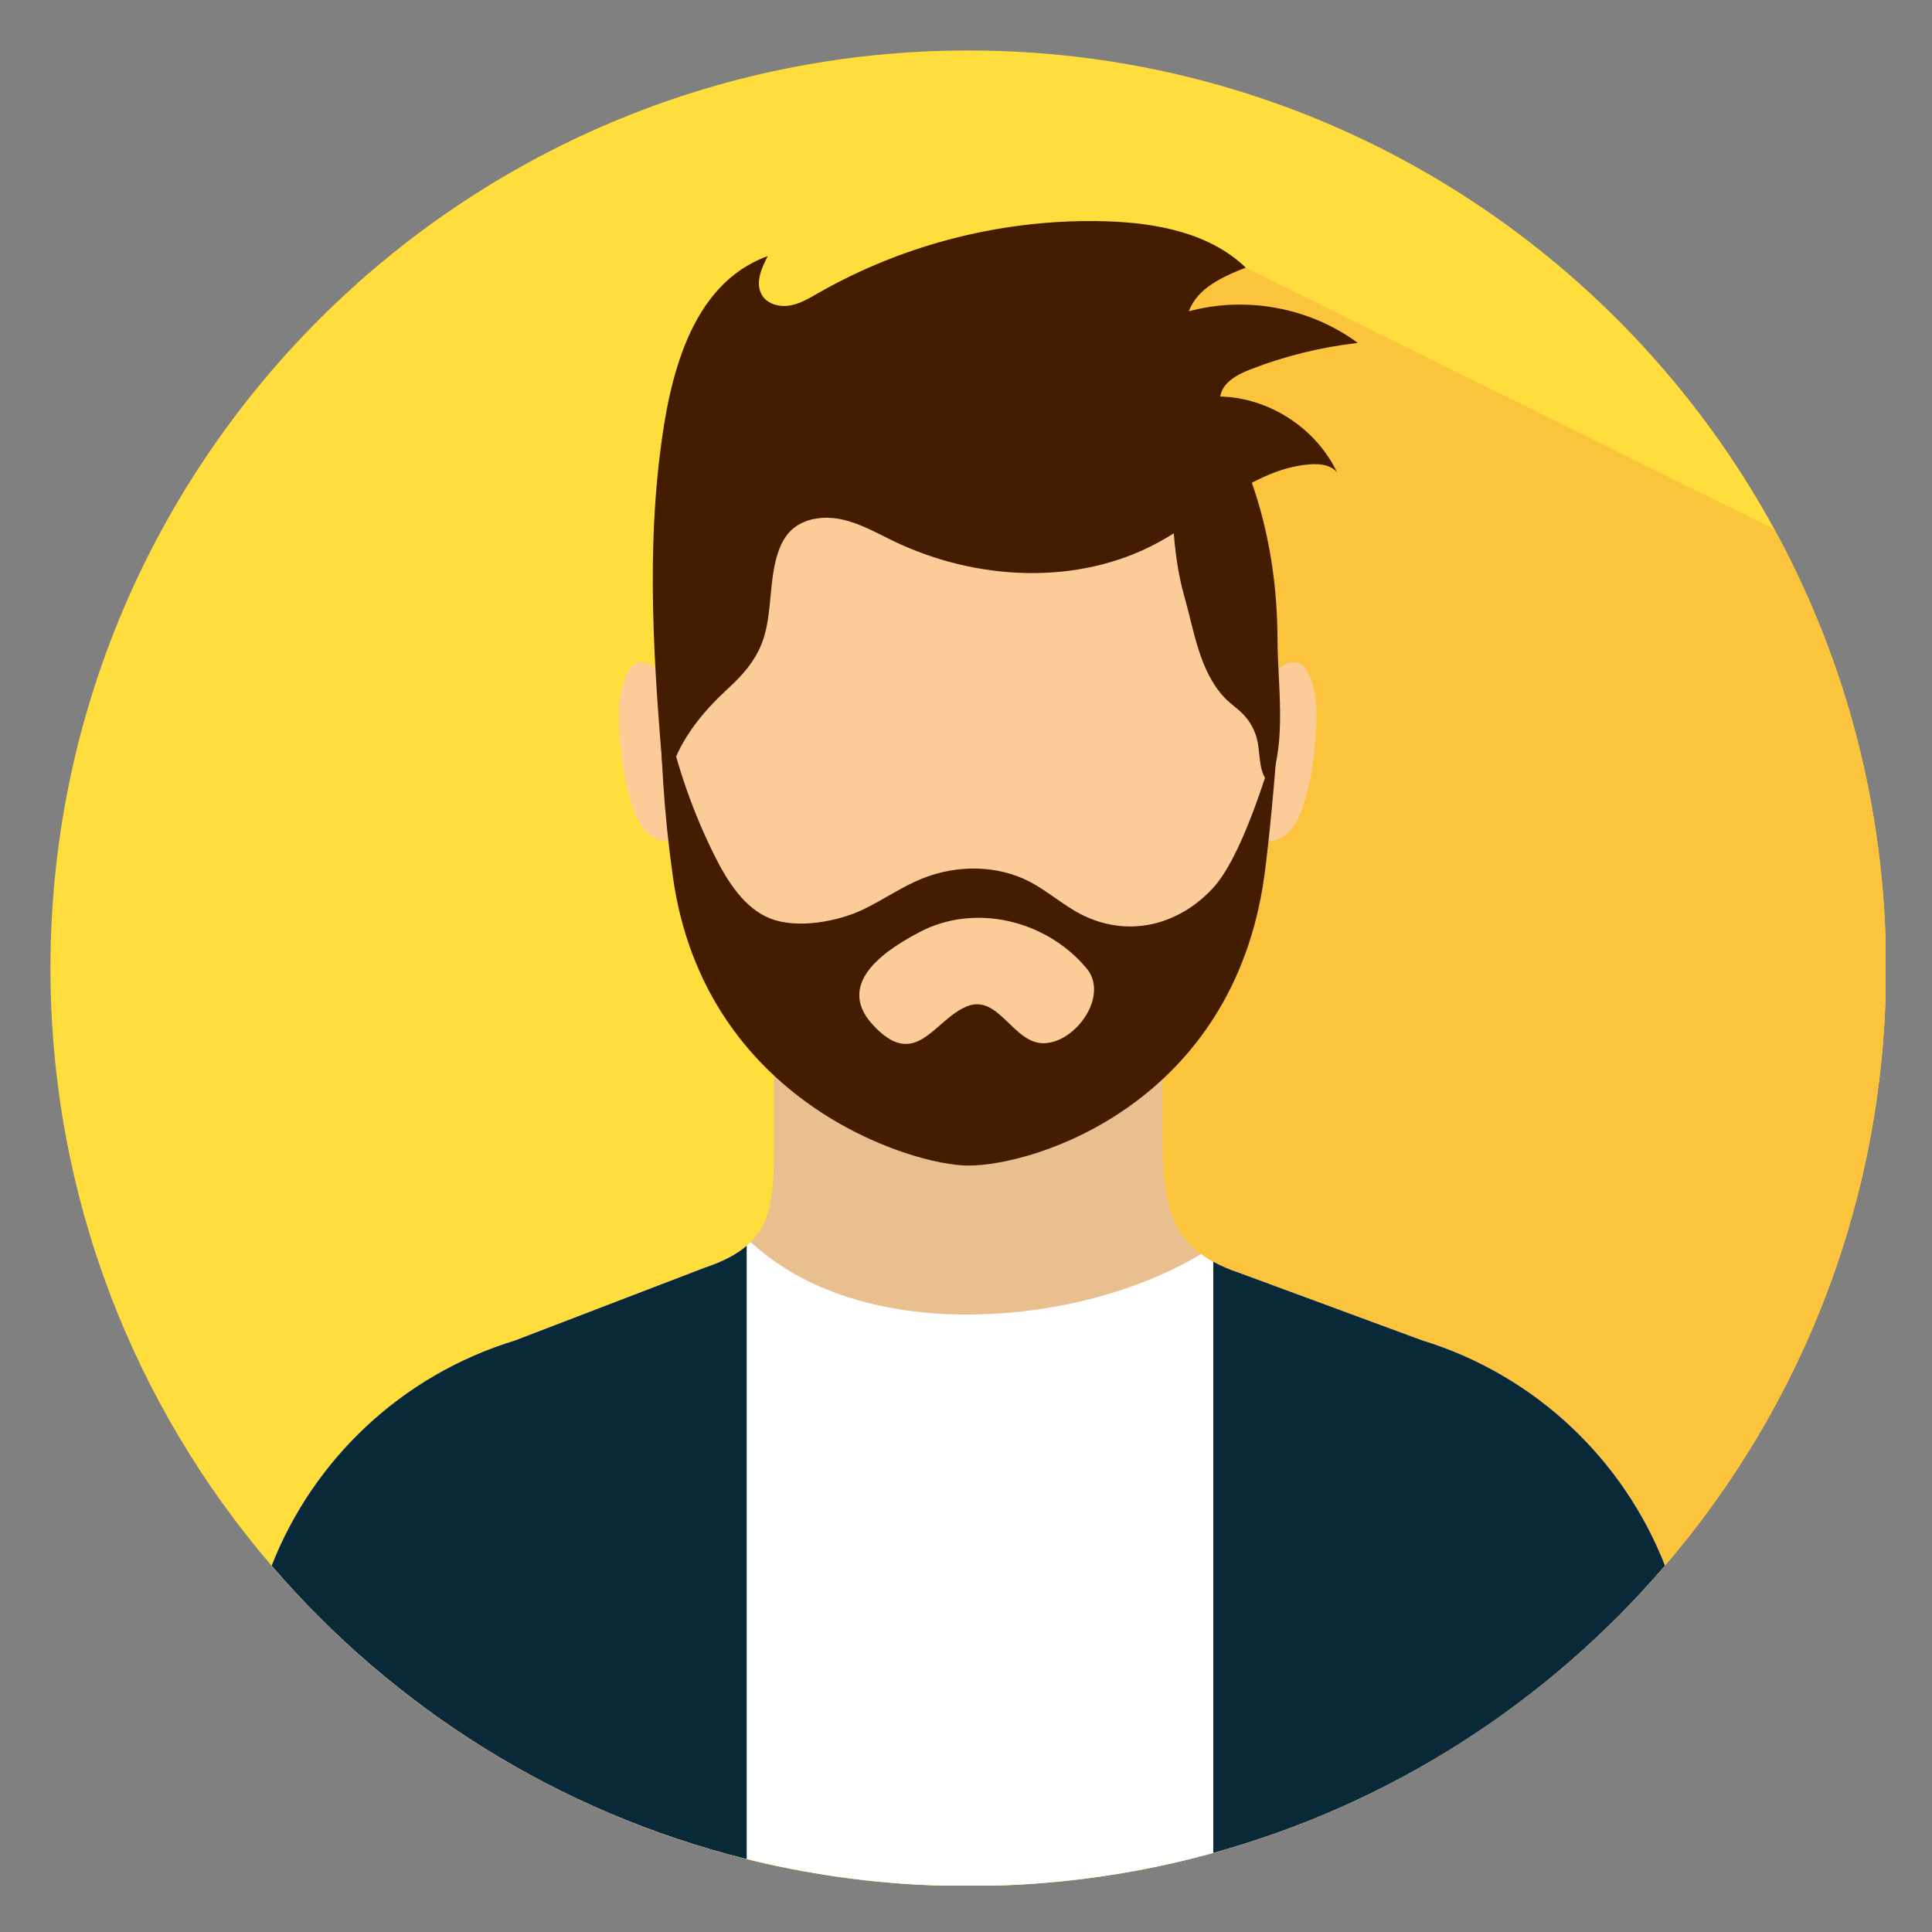 <svg xmlns="http://www.w3.org/2000/svg" xmlns:xlink="http://www.w3.org/1999/xlink" width="200" zoomAndPan="magnify" viewBox="0 0 150 150" height="200" preserveAspectRatio="xMidYMid meet" version="1.0"><rect x="0" y="0" width="150" height="150" fill="#808080" stroke="none"/><defs><clipPath id="c3841a31e3"><path d="M 3.895 3.895 L 146.395 3.895 L 146.395 146.395 L 3.895 146.395 Z M 3.895 3.895 " clip-rule="nonzero"/></clipPath><clipPath id="b4d2185e28"><path d="M 46 20 L 146.395 20 L 146.395 146.395 L 46 146.395 Z M 46 20 " clip-rule="nonzero"/></clipPath><clipPath id="3b1787fbcc"><path d="M 21 96 L 130 96 L 130 146.395 L 21 146.395 Z M 21 96 " clip-rule="nonzero"/></clipPath></defs><g clip-path="url(#c3841a31e3)"><path fill="#ffdd3c" d="M 146.43 75.172 C 146.43 92.883 139.961 109.094 129.27 121.555 C 125.824 125.57 121.93 129.203 117.684 132.359 C 105.82 141.199 91.109 146.43 75.18 146.43 C 64.996 146.43 55.32 144.297 46.562 140.445 C 41.602 138.273 36.941 135.555 32.652 132.359 C 28.414 129.191 24.531 125.57 21.082 121.559 C 10.391 109.098 3.918 92.887 3.918 75.172 C 3.918 35.82 35.824 3.918 75.18 3.918 C 102.184 3.918 125.676 18.945 137.766 41.094 C 143.289 51.215 146.43 62.828 146.43 75.172 Z M 146.43 75.172 " fill-opacity="1" fill-rule="nonzero"/></g><g clip-path="url(#b4d2185e28)"><path fill="#fcc33d" d="M 146.43 75.172 C 146.43 92.883 139.961 109.094 129.27 121.555 C 125.824 125.57 121.93 129.203 117.684 132.359 C 105.82 141.199 91.109 146.43 75.18 146.43 C 64.996 146.43 55.32 144.297 46.562 140.445 L 78.52 32.102 L 84.938 23.477 L 96.73 20.789 L 137.758 41.094 C 143.289 51.215 146.43 62.828 146.43 75.172 Z M 146.43 75.172 " fill-opacity="1" fill-rule="nonzero"/></g><path fill="#fbcb98" d="M 51.211 52.148 C 50.5 51.371 49.41 51.004 48.797 52.07 C 47.914 53.602 48.004 55.656 48.133 57.348 C 48.238 58.719 48.406 60.09 48.762 61.426 C 49.07 62.578 49.496 64.164 50.523 64.879 C 50.758 65.039 51.074 65.203 51.371 65.266 C 51.535 65.297 52.516 65.312 52.18 64.891 " fill-opacity="1" fill-rule="nonzero"/><path fill="#fbcb98" d="M 99.059 52.148 C 99.77 51.371 100.859 51.004 101.473 52.07 C 102.355 53.602 102.266 55.656 102.137 57.348 C 102.031 58.719 101.863 60.09 101.508 61.426 C 101.199 62.578 100.773 64.164 99.746 64.879 C 99.512 65.039 99.195 65.203 98.898 65.266 C 98.734 65.297 97.754 65.312 98.086 64.891 " fill-opacity="1" fill-rule="nonzero"/><path fill="#eabf8f" d="M 129.27 121.555 C 125.824 125.57 121.934 129.203 117.684 132.359 L 32.652 132.359 C 28.406 129.191 24.523 125.57 21.082 121.559 C 24.312 113.332 31.156 106.77 39.98 104.074 L 54.672 98.434 C 60.348 96.566 60.09 93.43 60.09 87.453 L 60.09 74.738 L 90.25 74.738 L 90.25 87.441 C 90.25 93.422 90.551 96.977 96.238 98.836 L 110.387 104.059 C 119.215 106.762 126.051 113.328 129.27 121.555 Z M 129.27 121.555 " fill-opacity="1" fill-rule="nonzero"/><g clip-path="url(#3b1787fbcc)"><path fill="#ffffff" d="M 129.27 121.555 C 116.203 136.781 96.82 146.43 75.18 146.43 C 53.539 146.43 34.156 136.781 21.09 121.559 C 24.316 113.332 31.16 106.77 39.988 104.074 L 54.68 98.434 C 56.332 97.887 57.484 97.234 58.281 96.434 C 64.059 101.746 72.832 102.75 80.469 101.68 C 84.793 101.07 89.375 99.691 93.25 97.363 C 94.027 97.938 95.004 98.43 96.246 98.836 L 110.395 104.059 C 119.215 106.762 126.051 113.328 129.27 121.555 Z M 129.27 121.555 " fill-opacity="1" fill-rule="nonzero"/></g><path fill="#092838" d="M 57.973 96.719 C 57.199 97.391 56.129 97.953 54.68 98.434 L 39.988 104.074 C 31.16 106.77 24.316 113.332 21.09 121.559 C 30.574 132.609 43.391 140.715 57.973 144.336 Z M 57.973 96.719 " fill-opacity="1" fill-rule="nonzero"/><path fill="#092838" d="M 110.395 104.059 L 96.246 98.836 C 95.457 98.578 94.793 98.281 94.199 97.961 L 94.199 143.859 C 108.035 140.039 120.18 132.152 129.27 121.555 C 126.051 113.328 119.215 106.762 110.395 104.059 Z M 110.395 104.059 " fill-opacity="1" fill-rule="nonzero"/><path fill="#fbcb98" d="M 99.184 49.555 C 99.121 32.531 88.699 20.297 75.223 20.297 C 75.219 20.297 75.207 20.297 75.203 20.297 C 75.195 20.297 75.184 20.297 75.18 20.297 C 61.707 20.297 51.281 32.531 51.219 49.555 C 51.191 57.32 51.461 62.434 52.25 68.066 C 54.699 85.586 70.828 90.496 75.18 90.496 C 80.516 90.496 95.707 85.586 98.16 68.066 C 98.941 62.434 99.211 57.32 99.184 49.555 Z M 99.184 49.555 " fill-opacity="1" fill-rule="nonzero"/><path fill="#441d00" d="M 94.129 69 C 91.434 71.879 87.52 72.828 83.926 70.984 C 82.523 70.262 81.336 69.18 79.938 68.453 C 77.398 67.137 74.27 67.137 71.609 68.207 C 70 68.855 68.57 69.867 67.008 70.617 C 65.051 71.547 61.922 72.137 59.824 71.32 C 57.785 70.531 56.465 68.391 55.527 66.531 C 53.289 62.062 51.887 57.434 51.219 52.668 C 51.27 58.758 51.562 63.227 52.242 68.066 C 54.695 85.586 70.82 90.496 75.172 90.496 C 80.508 90.496 95.703 85.586 98.156 68.066 C 98.52 65.465 99.02 60.059 99.184 57.359 C 98.273 60.219 96.395 66.582 94.129 69 Z M 81.875 80.855 C 81.609 80.938 81.336 80.988 81.055 80.996 C 78.664 81.051 77.523 77.113 75.047 78.141 C 72.508 79.191 71.078 83.207 67.738 79.535 C 64.668 76.156 69.281 73.496 71.352 72.391 C 75.609 70.117 81.168 71.379 84.355 75.172 C 85.934 77.055 84.062 80.152 81.875 80.855 Z M 81.875 80.855 " fill-opacity="1" fill-rule="nonzero"/><path fill="#441d00" d="M 99.184 49.555 C 99.156 41.938 97.047 35.285 93.531 30.25 C 92.695 32.16 91.848 34.059 90.949 35.941 C 90.445 37 91.016 39.715 91.094 40.887 C 91.215 42.715 91.453 44.547 91.953 46.309 C 92.707 48.945 93.105 52.074 95.07 54.164 C 95.496 54.617 96.02 54.957 96.461 55.395 C 97.066 55.996 97.484 56.785 97.645 57.621 C 97.863 58.75 97.715 60.109 98.602 60.836 C 99.902 57.41 99.195 53.199 99.184 49.555 Z M 99.184 49.555 " fill-opacity="1" fill-rule="nonzero"/><path fill="#441d00" d="M 54.66 55.371 C 55.219 54.719 55.824 54.109 56.426 53.551 C 57.785 52.309 58.902 51.031 59.383 49.227 C 59.914 47.242 59.746 45.145 60.324 43.164 C 60.527 42.477 60.828 41.797 61.32 41.277 C 62.316 40.234 63.941 40.02 65.352 40.328 C 66.766 40.629 68.039 41.367 69.336 41.992 C 75.75 45.086 83.648 45.516 89.91 42.125 C 93.824 40.004 97.211 36.434 101.645 36.055 C 102.43 35.988 103.32 36.07 103.812 36.68 C 102.188 33.25 98.535 30.875 94.742 30.785 C 94.902 29.703 96.043 29.082 97.066 28.688 C 99.746 27.641 102.562 26.949 105.418 26.625 C 101.719 23.887 96.742 22.957 92.301 24.172 C 92.953 22.367 94.93 21.48 96.719 20.777 C 93.93 18.09 89.816 17.309 85.945 17.184 C 78.145 16.934 70.293 18.887 63.52 22.758 C 62.824 23.156 62.117 23.586 61.324 23.719 C 60.531 23.855 59.621 23.625 59.188 22.957 C 58.594 22.043 59.102 20.844 59.609 19.883 C 53.535 22.078 51.945 29.504 51.25 35.148 C 50.102 44.352 50.918 53.672 51.734 62.914 C 51.496 60.074 52.863 57.484 54.66 55.371 Z M 54.66 55.371 " fill-opacity="1" fill-rule="nonzero"/></svg>